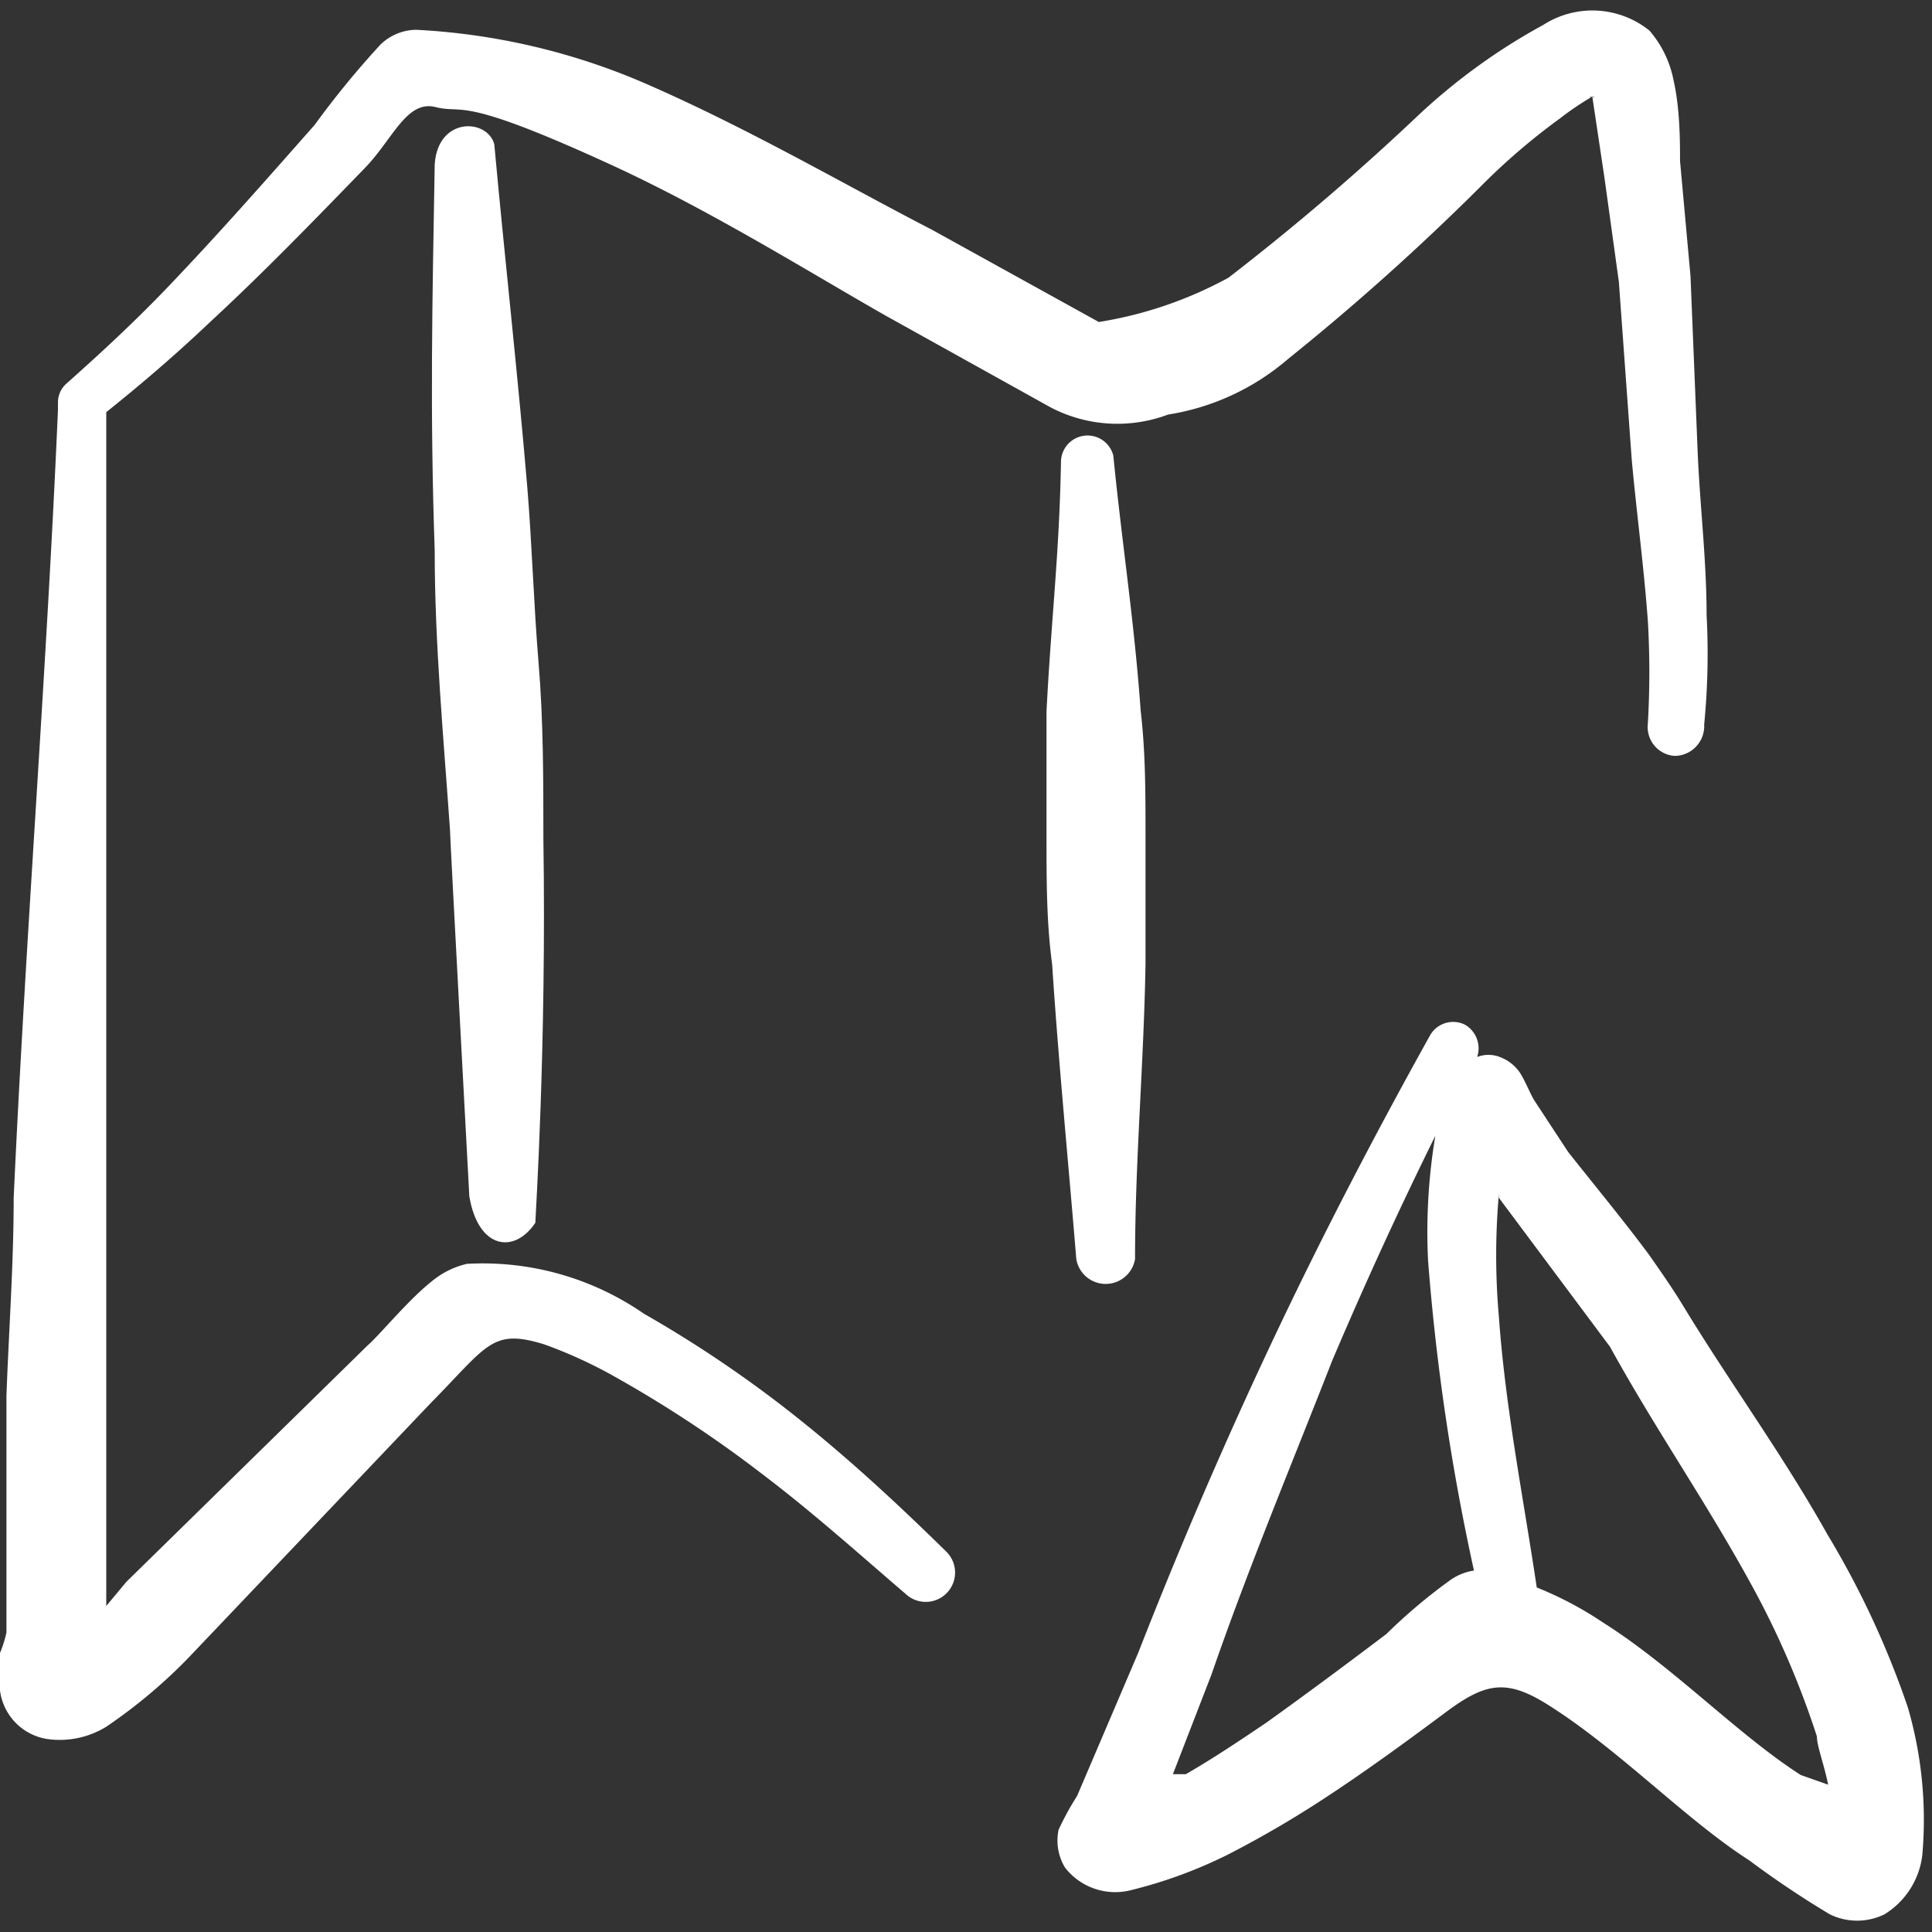<svg xmlns="http://www.w3.org/2000/svg" viewBox="0 0 48 48" id="Maps-Navigation--Streamline-Freehand" height="48" width="48">
  <rect x="0" y="0" width="48" height="48" fill="#333333" stroke="none"/>
  <desc>
    Maps Navigation Streamline Icon: https://streamlinehq.com
  </desc>
  <title>maps-navigation</title>
  <g>
    <path d="M47.4 42.42a22.14 22.14 0 0 0 -2 -4.3c-1.12 -2 -2.46 -3.82 -3.62 -5.74 -0.26 -0.42 -0.54 -0.82 -0.82 -1.22 -0.64 -0.86 -1.32 -1.68 -2 -2.54l-0.84 -1.28c-0.1 -0.16 -0.26 -0.56 -0.38 -0.72a1.04 1.04 0 0 0 -0.48 -0.36 0.78 0.78 0 0 0 -0.56 0 0.68 0.68 0 0 0 -0.3 -0.8 0.66 0.66 0 0 0 -0.88 0.28c-1.38 2.48 -2.68 4.98 -3.88 7.52s-2.32 5.14 -3.36 7.8l-1.52 3.56a7.1 7.1 0 0 0 -0.46 0.84 1.3 1.3 0 0 0 0.16 0.94 1.58 1.58 0 0 0 1.64 0.56 11.56 11.56 0 0 0 2.4 -0.88 26 26 0 0 0 2.28 -1.32c1.08 -0.7 2.12 -1.46 3.14 -2.22s1.54 -0.84 2.64 -0.12c1.74 1.12 3.34 2.8 4.9 3.8a23.48 23.48 0 0 0 2 1.34 1.54 1.54 0 0 0 1.36 0 2 2 0 0 0 0.94 -1.48 10 10 0 0 0 -0.36 -3.66ZM36 39.28a13.76 13.76 0 0 0 -1.56 1.32c-0.98 0.74 -2 1.5 -2.98 2.2 -0.68 0.46 -1.34 0.9 -2 1.28l-0.32 0 0.96 -2.48c0.92 -2.66 2 -5.24 3 -7.8 0.8 -1.88 1.64 -3.72 2.56 -5.58a14.52 14.52 0 0 0 -0.18 3.1 55.86 55.86 0 0 0 1.14 7.7 1.38 1.38 0 0 0 -0.62 0.26Zm8.74 4.82c-1.56 -1 -3.16 -2.68 -4.9 -3.78a8.86 8.86 0 0 0 -1.66 -0.88c-0.32 -2.16 -0.78 -4.46 -0.94 -6.72a17.32 17.32 0 0 1 0 -3.06l0 0.1L40 33.46c1.1 2 2.36 3.82 3.44 5.78a21.74 21.74 0 0 1 1.7 3.9c0 0.24 0.18 0.7 0.28 1.2Z" fill="#ffffff" fill-rule="evenodd" stroke-width="2"></path>
    <path d="M27.5 8.22Z" fill="#ffffff" fill-rule="evenodd" stroke-width="2"></path>
    <path d="M42.4 15.28c0 -1.34 -0.16 -2.66 -0.22 -4L42 6.86 41.74 4c0 -0.46 0 -1.3 -0.16 -2a2.66 2.66 0 0 0 -0.6 -1.24 2.26 2.26 0 0 0 -2.64 -0.14 15.12 15.12 0 0 0 -3.14 2.28 61.4 61.4 0 0 1 -4.68 4 10 10 0 0 1 -3.22 1.1l-4.16 -2.3C21.04 4.62 18.48 3.12 15.86 2A16.44 16.44 0 0 0 10.34 0.74a1.3 1.3 0 0 0 -0.88 0.36 22.16 22.16 0 0 0 -1.64 2c-1.2 1.36 -2.36 2.68 -3.62 4 -0.8 0.84 -1.66 1.64 -2.56 2.44a0.62 0.62 0 0 0 -0.2 0.46s0 0 0 0.18C1.16 16.68 0.64 23.2 0.34 29.76c0 1.64 -0.12 3.28 -0.18 4.92v5.88a3 3 0 0 1 -0.2 0.6A2.48 2.48 0 0 0 0 42a1.4 1.4 0 0 0 1.14 1.2 2.2 2.2 0 0 0 1.5 -0.3 12.96 12.96 0 0 0 2.22 -1.9l5.84 -6.14c1.42 -1.44 1.52 -1.86 2.82 -1.46a11.46 11.46 0 0 1 1.64 0.74 30.38 30.38 0 0 1 3.8 2.5c1.24 0.94 2.42 2 3.54 2.96a0.72 0.72 0 1 0 1 -1.06c-1.12 -1.1 -2.28 -2.18 -3.52 -3.18A30 30 0 0 0 16 32.64a7.04 7.04 0 0 0 -4.4 -1.24 2.12 2.12 0 0 0 -0.88 0.44c-0.58 0.46 -1.3 1.34 -1.58 1.58l-6 5.88 -0.5 0.6 0 -5.18 0 -24.48c0.9 -0.72 1.76 -1.46 2.58 -2.24 1.32 -1.22 2.56 -2.5 3.84 -3.82 0.7 -0.72 1.04 -1.7 1.76 -1.52s0.56 -0.3 4.2 1.36C17.54 5.16 20 6.7 22 7.84l4.1 2.28a3.58 3.58 0 0 0 2.92 0.18A6 6 0 0 0 32 8.92a60.38 60.38 0 0 0 4.76 -4.26 16.14 16.14 0 0 1 2 -1.72 7.06 7.06 0 0 1 0.8 -0.54l0.3 2 0.36 2.6 0.32 4.42c0.12 1.32 0.3 2.64 0.4 4a22 22 0 0 1 0 2.56 0.72 0.72 0 0 0 0.66 0.8 0.74 0.74 0 0 0 0.74 -0.78 18.18 18.18 0 0 0 0.06 -2.72ZM39.5 2.4l0.12 0s-0.08 0.04 -0.12 0Z" fill="#ffffff" fill-rule="evenodd" stroke-width="2"></path>
    <path d="M10.8 13.68c0 2.32 0.22 4.64 0.38 6.94 0 0.2 0.48 9.08 0.48 9.1 0.22 1.32 1.12 1.44 1.64 0.66 0 -0.12 0.28 -4.34 0.2 -9.56 0 -1.46 0 -2.92 -0.12 -4.36s-0.16 -2.9 -0.28 -4.36c-0.24 -2.84 -0.56 -5.68 -0.82 -8.52 -0.18 -0.64 -1.4 -0.68 -1.48 0.5 -0.06 3.48 -0.12 6.12 0 9.6Z" fill="#ffffff" fill-rule="evenodd" stroke-width="2"></path>
    <path d="m26 17.68 0 3.14c0 1.04 0 2.1 0.14 3.14 0.16 2.44 0.4 4.88 0.6 7.32a0.74 0.74 0 0 0 1.46 0c0 -2.44 0.22 -4.88 0.26 -7.34l0 -3.14c0 -1.14 0 -2.1 -0.12 -3.14 -0.16 -2.24 -0.46 -4.12 -0.68 -6.34a0.66 0.66 0 0 0 -1.3 0.14c-0.04 2.3 -0.24 3.88 -0.36 6.22Z" fill="#ffffff" fill-rule="evenodd" stroke-width="2"></path>
  </g>
</svg>